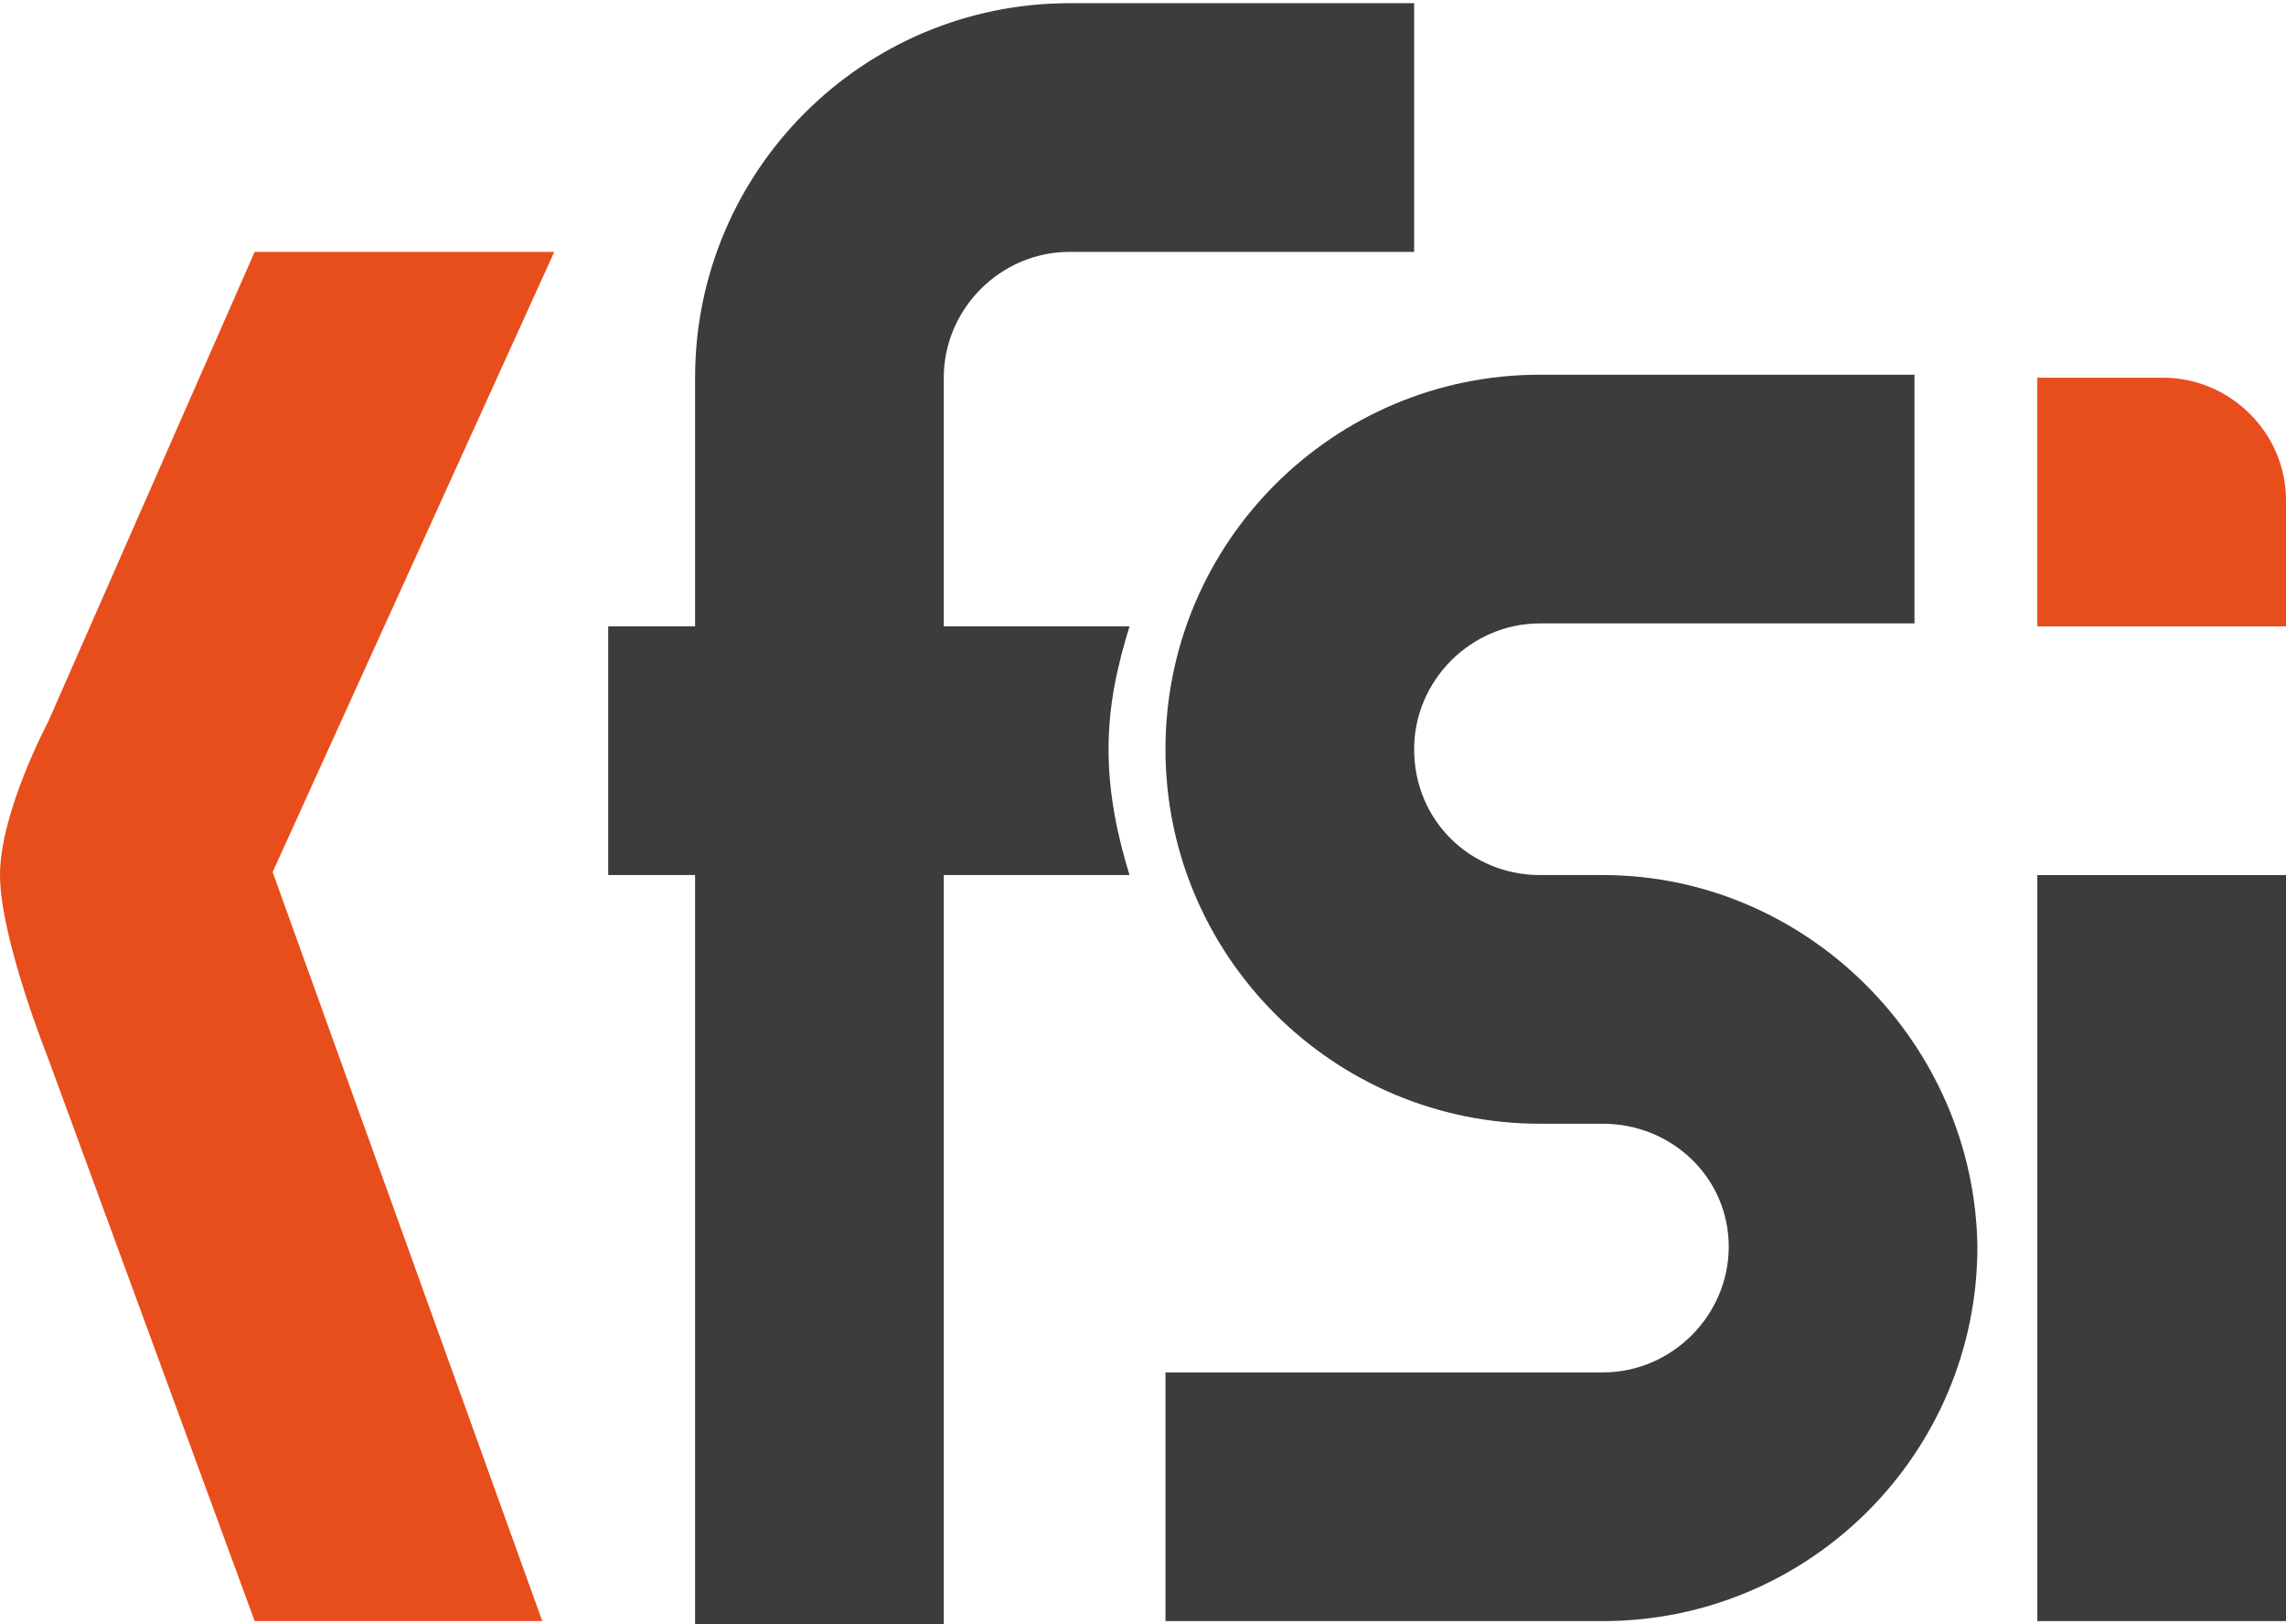 <?xml version="1.0" encoding="utf-8"?>
<!-- Generator: Adobe Illustrator 23.0.2, SVG Export Plug-In . SVG Version: 6.00 Build 0)  -->
<svg version="1.1" id="Warstwa_1" xmlns="http://www.w3.org/2000/svg" xmlns:xlink="http://www.w3.org/1999/xlink" x="0px" y="0px"
	 viewBox="0 0 76.3 54" style="enable-background:new 0 0 76.3 54;" xml:space="preserve" width="76px" height="54px">
<style type="text/css">
	.st0{fill:#E84E1B;}
	.st1{fill:#3C3C3B;}
</style>
<g>
	<path class="st0" d="M18.5,8.3h-10L1.6,24c0,0-1.6,3-1.6,5.1c0,2.1,1.6,6.1,1.6,6.1L8.5,54h9.6l-9-25L18.5,8.3z"/>
	<g>
		<g>
			<polygon class="st1" points="68,54 68,52.8 68,29.1 76.3,29.1 76.3,54 			"/>
		</g>
		<path class="st0" d="M76.3,16.6c0-2.3-1.9-4.1-4.1-4.1H68v8.3h8.3V16.6L76.3,16.6C76.3,16.6,76.3,16.6,76.3,16.6z"/>
	</g>
	<path class="st1" d="M53.5,29.1h-2.1c-2.3,0-4.2-1.8-4.2-4.2c0-2.3,1.9-4.2,4.2-4.2h12.5v-8.3H51.4c-6.9,0-12.5,5.6-12.5,12.5
		c0,6.9,5.6,12.5,12.5,12.5l2.1,0v0c2.3,0,4.2,1.8,4.2,4.1c0,2.3-1.9,4.2-4.2,4.2l-14.6,0V54h14.6c6.9,0,12.5-5.6,12.5-12.5
		C65.9,34.7,60.3,29.1,53.5,29.1L53.5,29.1z"/>
	<path class="st1" d="M37,24.9c0-1.5,0.3-2.8,0.7-4.1h-6.2v-8.3c0-2.3,1.9-4.2,4.2-4.2h11.5V0H35.7c-6.9,0-12.5,5.6-12.5,12.5v8.3
		h-2.9v8.3h2.9l0,25l8.3,0l0-25l6.2,0C37.3,27.8,37,26.4,37,24.9z"/>
</g>
</svg>
